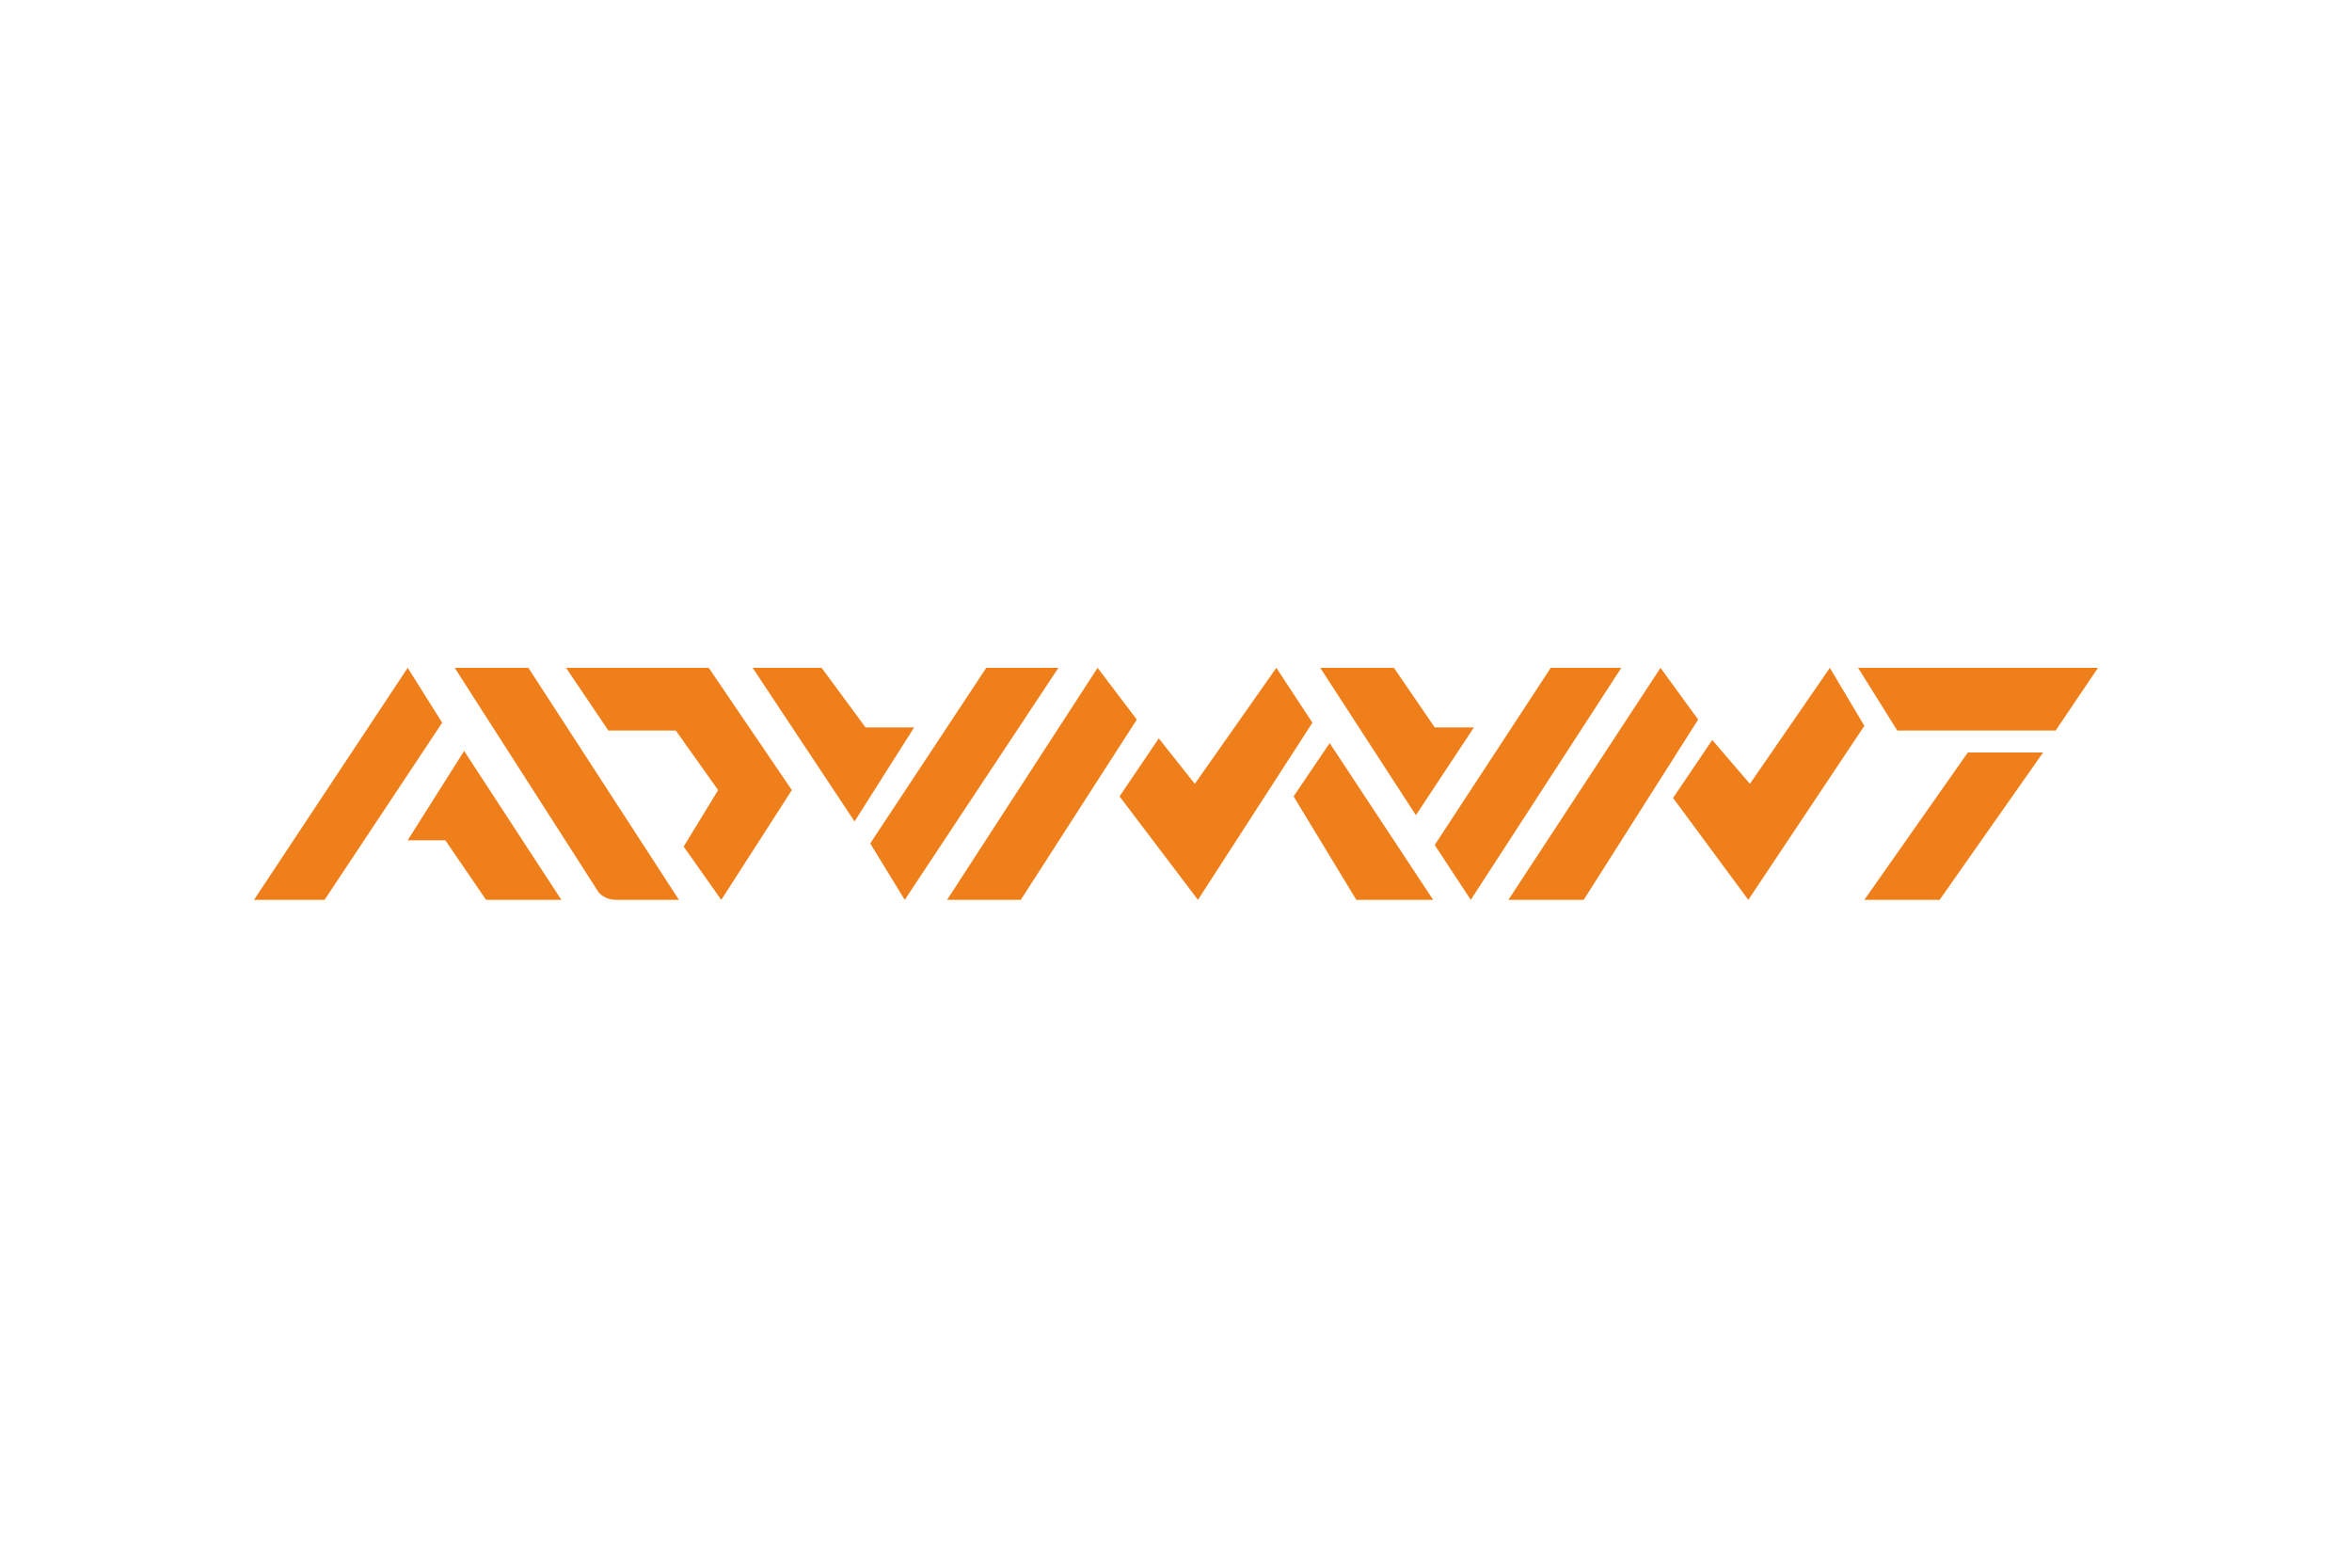 <?xml version="1.0" encoding="utf-8"?>
<!-- Generator: Adobe Illustrator 27.5.0, SVG Export Plug-In . SVG Version: 6.00 Build 0)  -->
<svg version="1.1" id="Слой_1" xmlns="http://www.w3.org/2000/svg" xmlns:xlink="http://www.w3.org/1999/xlink" x="0px" y="0px"
	 width="150px" height="100px" viewBox="0 0 150 100" style="enable-background:new 0 0 150 100;" xml:space="preserve">
<style type="text/css">
	.st0{fill-rule:evenodd;clip-rule:evenodd;fill:#EF7F1B;}
</style>
<g id="Слой_x0020_1">
	<g id="_1854564286640">
		<polygon class="st0" points="16.2,57.4 26,42.6 28.2,46.1 20.7,57.4 		"/>
		<polygon class="st0" points="26,53.6 29.6,47.9 35.8,57.4 31,57.4 28.4,53.6 		"/>
		<path class="st0" d="M29,42.6l9.1,14.2c0.1,0.2,0.5,0.6,1.2,0.6l0.1,0h3.9l-9.6-14.8C33.7,42.6,29,42.6,29,42.6z"/>
		<polygon class="st0" points="36.1,42.6 38.8,46.6 43.1,46.6 45.8,50.4 43.6,54 46,57.4 50.5,50.4 45.2,42.6 		"/>
		<polygon class="st0" points="48,42.6 54.5,52.4 58.3,46.4 55.2,46.4 52.4,42.6 		"/>
		<polygon class="st0" points="55.5,53.8 57.7,57.4 67.5,42.6 62.9,42.6 		"/>
		<polygon class="st0" points="60.4,57.4 70,42.6 72.5,45.9 65.1,57.4 		"/>
		<polygon class="st0" points="71.4,50.8 73.9,47.1 76.2,50 81.4,42.6 83.7,46.1 76.4,57.4 		"/>
		<polygon class="st0" points="82.5,50.8 84.8,47.4 91.4,57.4 86.5,57.4 		"/>
		<polygon class="st0" points="90.3,52 94,46.4 91.5,46.4 88.9,42.6 84.2,42.6 		"/>
		<polygon class="st0" points="91.5,53.9 98.9,42.6 103.4,42.6 93.8,57.4 		"/>
		<polygon class="st0" points="96.2,57.4 105.9,42.6 108.3,45.9 101,57.4 		"/>
		<polygon class="st0" points="106.7,50.9 109.2,47.2 111.6,50 116.7,42.6 118.9,46.3 111.5,57.4 		"/>
		<polygon class="st0" points="118.5,42.6 121,46.6 131.1,46.6 133.8,42.6 		"/>
		<polygon class="st0" points="118.9,57.4 125.5,48 130.3,48 123.7,57.4 		"/>
	</g>
</g>
</svg>
